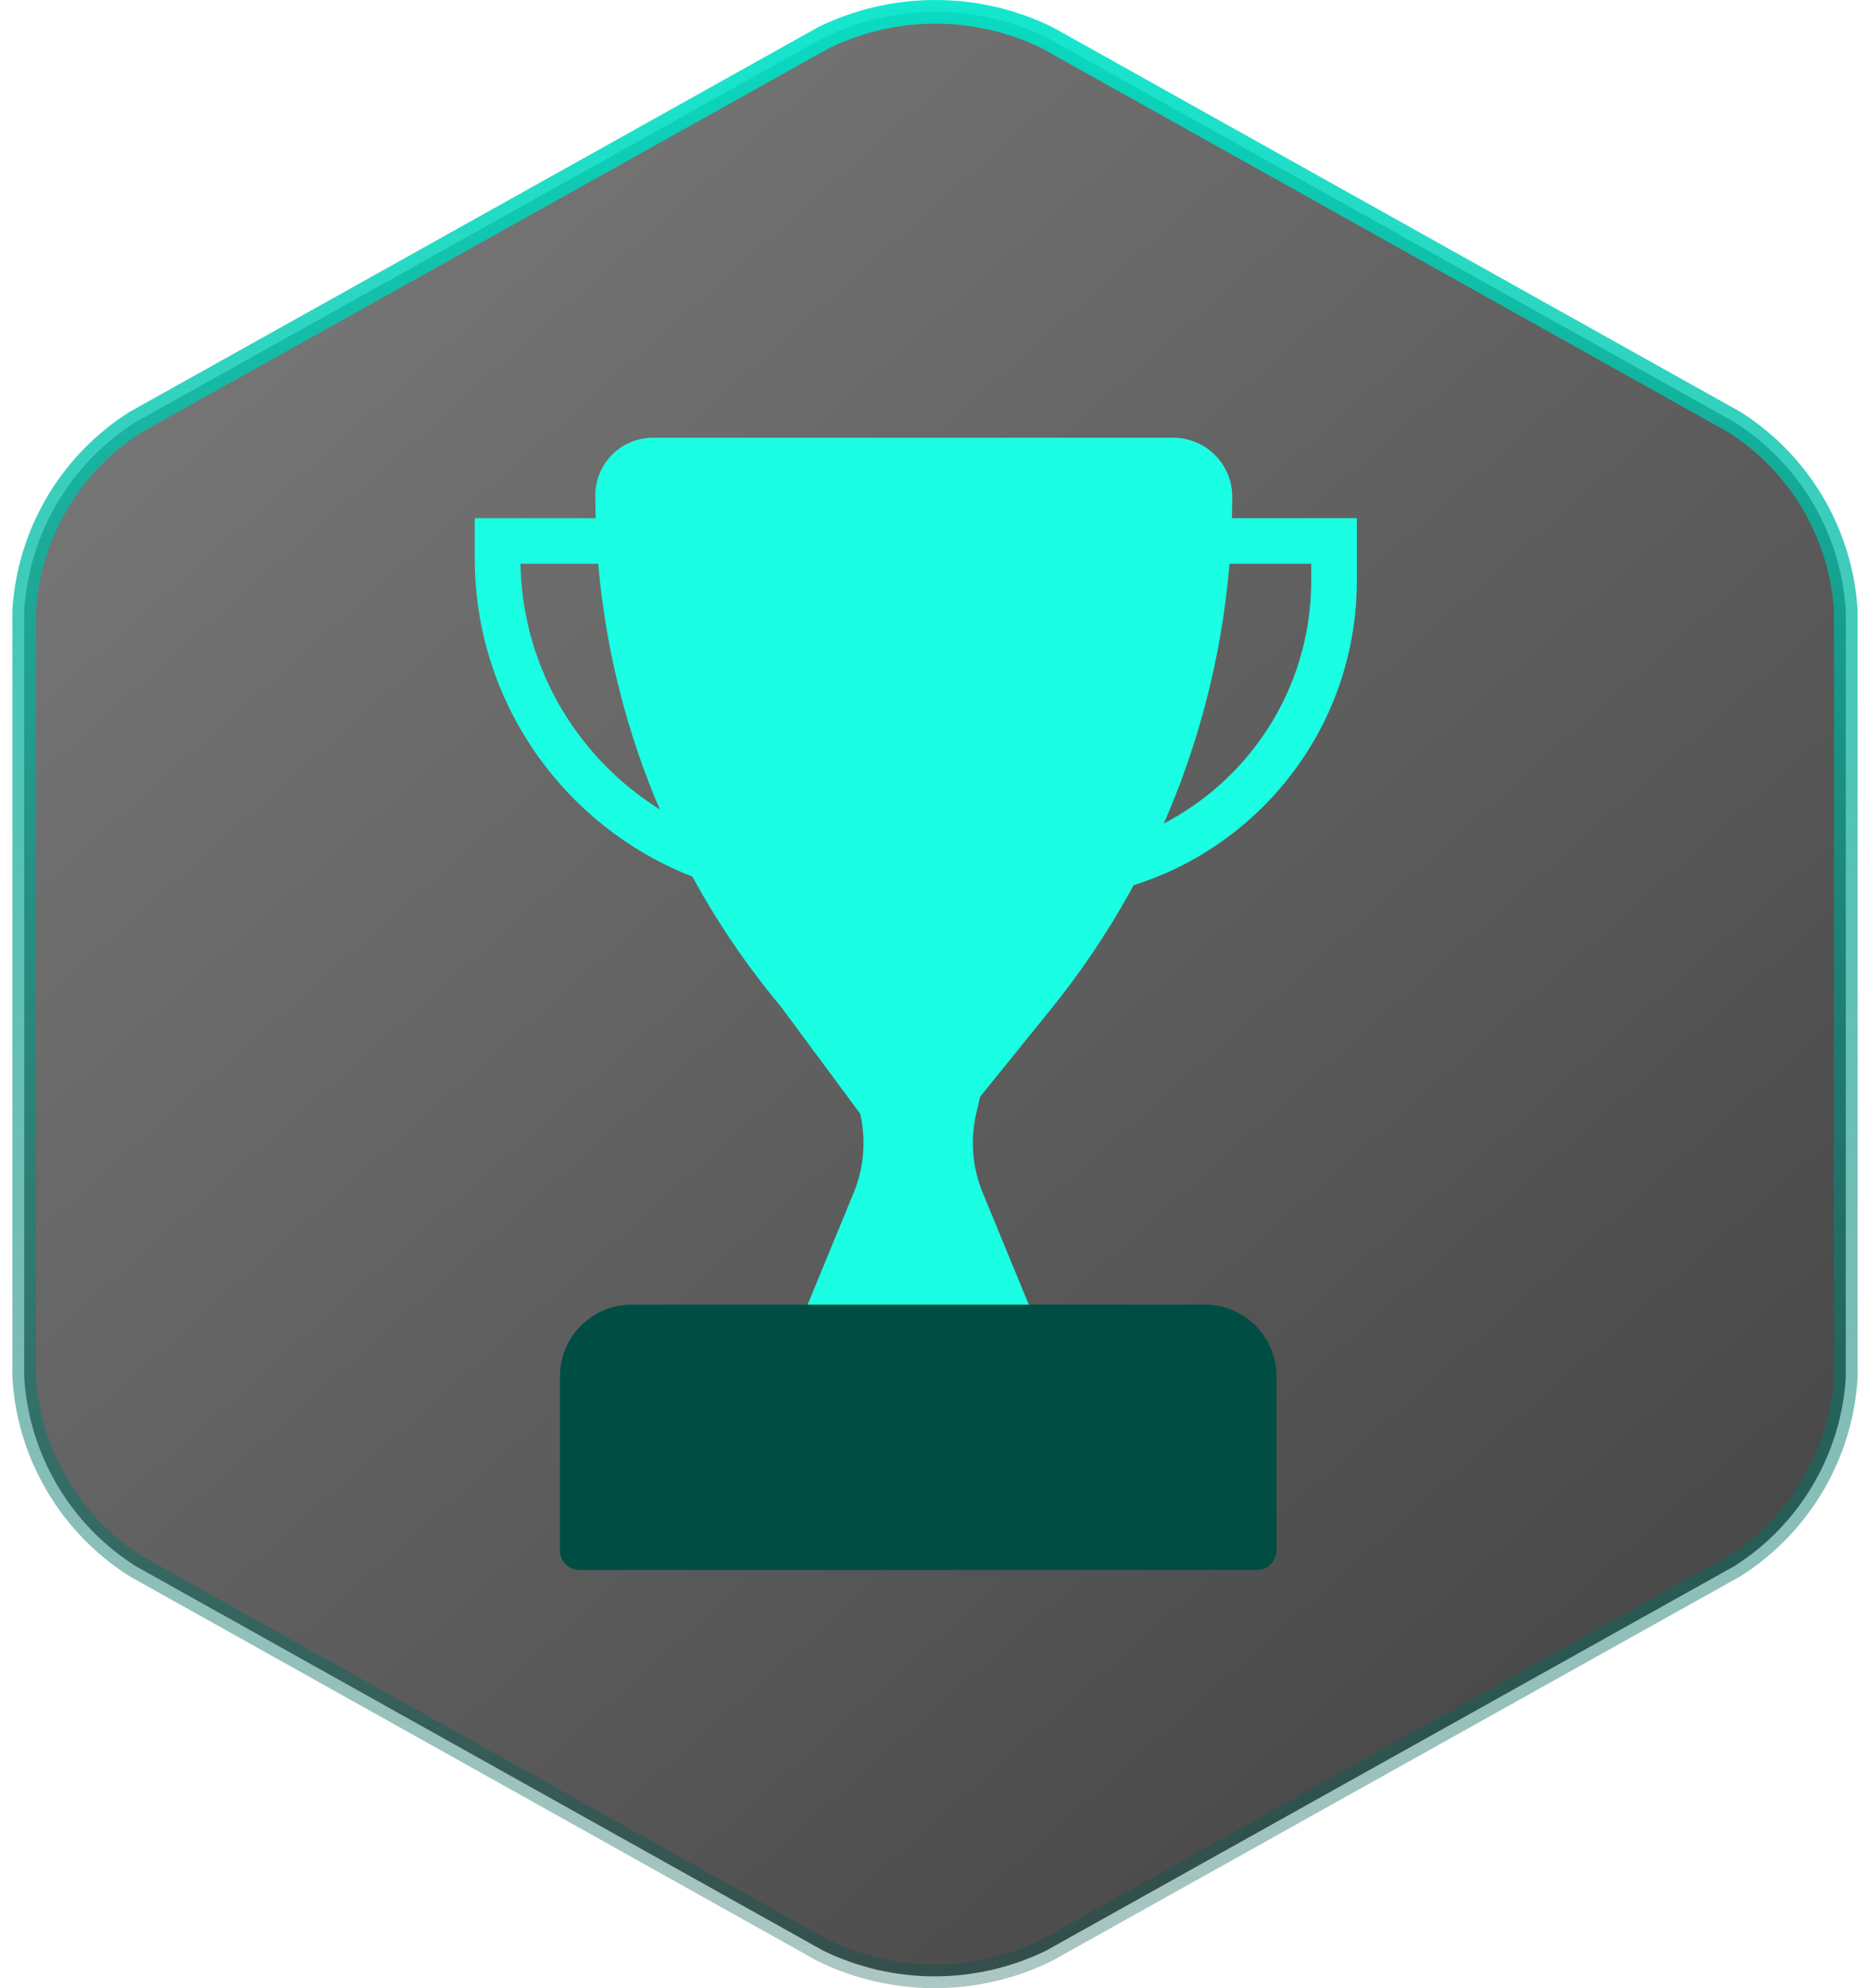 <svg width="79" height="84" viewBox="0 0 79 84" fill="none" xmlns="http://www.w3.org/2000/svg">
  <path
    d="M1.022 58.182V25.818C1.218 22.555 2.968 19.586 5.727 17.834L34.798 1.59C37.775 0.137 41.255 0.137 44.232 1.59L73.273 17.834C76.032 19.585 77.782 22.555 77.978 25.818V58.182C77.782 61.444 76.032 64.414 73.273 66.166L44.202 82.41C41.225 83.864 37.745 83.864 34.768 82.41L5.727 66.166C2.968 64.414 1.218 61.444 1.022 58.182Z"
    fill="url(#paint0_linear_841_32635)" fill-opacity="0.75" stroke="url(#paint1_linear_841_32635)" />
  <path fill-rule="evenodd" clip-rule="evenodd"
    d="M57.321 21.891L57.321 24.537C57.321 31.983 51.284 38.02 43.837 38.02L43.837 36.092C50.219 36.092 55.393 30.919 55.393 24.537L55.393 23.819L50.004 23.819L50.004 21.89L57.321 21.891Z"
    fill="#1AFFE3" />
  <path fill-rule="evenodd" clip-rule="evenodd"
    d="M33.56 21.89L33.56 23.819L21.987 23.818C22.113 30.618 27.664 36.091 34.494 36.091L34.494 38.019C26.52 38.019 20.056 31.555 20.056 23.582L20.056 21.89L33.56 21.89Z"
    fill="#1AFFE3" />
  <path
    d="M23.655 58.15C23.655 56.477 25.011 55.12 26.685 55.12H50.897C52.57 55.12 53.927 56.477 53.927 58.15V65.506C53.927 65.962 53.557 66.332 53.101 66.332H24.481C24.025 66.332 23.655 65.962 23.655 65.506V58.15Z"
    fill="#004E43" />
  <path
    d="M25.149 20.931C25.149 19.585 26.24 18.494 27.586 18.494H49.566C50.942 18.494 52.057 19.61 52.057 20.986C52.057 28.863 49.356 36.502 44.404 42.629L41.406 46.337L41.241 47.055C40.984 48.168 41.079 49.334 41.515 50.391L43.462 55.12H34.118L36.066 50.391C36.501 49.334 36.596 48.168 36.34 47.055L32.996 42.54C27.927 36.48 25.149 28.832 25.149 20.931Z"
    fill="#1AFFE3" />
  <defs>
    <linearGradient id="paint0_linear_841_32635" x1="0.522" y1="0" x2="75.862" y2="84.74"
      gradientUnits="userSpaceOnUse">
      <stop stop-color="#535353" />
      <stop offset="1" />
    </linearGradient>
    <linearGradient id="paint1_linear_841_32635" x1="39.525" y1="-10.691" x2="39.525" y2="129.055"
      gradientUnits="userSpaceOnUse">
      <stop stop-color="#00F8DA" />
      <stop offset="1" stop-opacity="0" />
    </linearGradient>
  </defs>
</svg>
